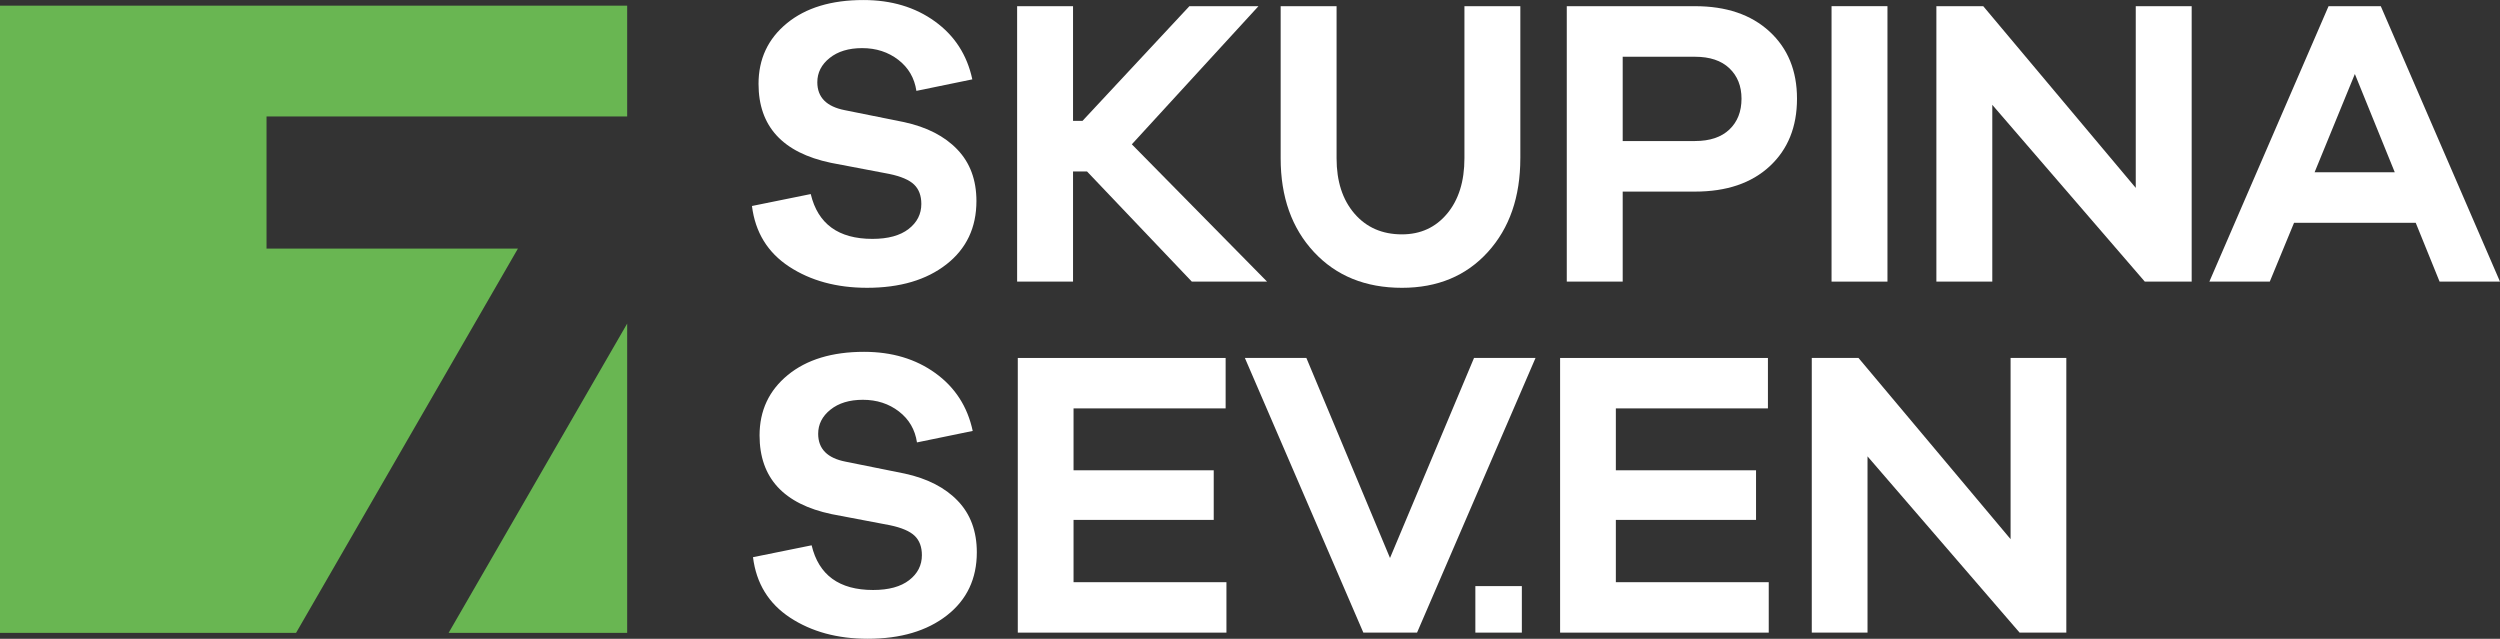 <svg xmlns="http://www.w3.org/2000/svg" xmlns:xlink="http://www.w3.org/1999/xlink" version="1.1" id="Vrstva_1" x="0px" y="0px" enable-background="new 0 0 595.28 841.89" xml:space="preserve" viewBox="99 382.4 397.28 101.51">
<rect x="99" y="382.4" width="397.28" height="101.51" fill="#333333" stroke="none"/>
<polygon fill="#69B652" points="99,383.301 99,482.967 146.05,482.967 181.306,421.901 141.355,421.901 141.355,400.908   198.664,400.908 198.664,383.301 "/>
<polygon fill="#69B652" points="170.291,482.967 198.665,482.967 198.665,433.822 "/>
<g>
	<defs>
		<rect id="SVGID_1_" x="99" y="382.404" width="397.28" height="101.504"/>
	</defs>
	<clipPath id="SVGID_2_">
		<use xlink:href="#SVGID_1_" overflow="visible"/>
	</clipPath>
	<path clip-path="url(#SVGID_2_)" fill="#FFFFFF" d="M247.648,441.697c3.126,2.258,5.102,5.32,5.928,9.184l-8.859,1.824   c-0.304-2.041-1.261-3.68-2.867-4.918s-3.517-1.855-5.731-1.855c-2.129,0-3.843,0.52-5.146,1.564   c-1.305,1.039-1.956,2.324-1.956,3.842c0,2.387,1.457,3.865,4.366,4.428l9.38,1.891c3.604,0.781,6.415,2.225,8.436,4.332   c2.02,2.105,3.029,4.832,3.029,8.176c0,4.211-1.585,7.557-4.756,10.031c-3.171,2.473-7.36,3.713-12.573,3.713   c-4.818,0-8.935-1.119-12.343-3.355c-3.409-2.234-5.375-5.441-5.896-9.609l9.316-1.889c1.129,4.734,4.386,7.102,9.771,7.102   c2.475,0,4.387-0.521,5.731-1.563c1.348-1.043,2.021-2.367,2.021-3.975c0-1.303-0.38-2.324-1.139-3.063   c-0.762-0.736-2.074-1.303-3.942-1.693l-9.25-1.758c-7.643-1.607-11.465-5.775-11.465-12.506c0-3.953,1.498-7.156,4.495-9.609   s7.035-3.68,12.116-3.68C240.743,438.311,244.521,439.439,247.648,441.697"/>
</g>
<polygon fill="#FFFFFF" points="260.739,439.285 260.739,482.932 293.896,482.932 293.896,474.918 269.599,474.918 269.599,465.018   291.875,465.018 291.875,457.135 269.599,457.135 269.599,447.299 293.767,447.299 293.767,439.285 "/>
<polygon fill="#FFFFFF" points="333.239,439.285 319.888,471.072 306.599,439.285 296.826,439.285 315.652,482.932 324.185,482.932   343.013,439.285 "/>
<polygon fill="#FFFFFF" points="346.919,439.285 346.919,482.932 380.074,482.932 380.074,474.918 355.777,474.918 355.777,465.018   378.055,465.018 378.055,457.135 355.777,457.135 355.777,447.299 379.944,447.299 379.944,439.285 "/>
<polygon fill="#FFFFFF" points="418.506,439.285 418.506,468.078 394.339,439.285 386.913,439.285 386.913,482.932 395.771,482.932   395.771,454.92 419.938,482.932 427.364,482.932 427.364,439.285 "/>
<rect x="333.452" y="475.539" fill="#FFFFFF" width="7.387" height="7.391"/>
<g>
	<defs>
		<rect id="SVGID_3_" x="99" y="382.404" width="397.28" height="101.504"/>
	</defs>
	<clipPath id="SVGID_4_">
		<use xlink:href="#SVGID_3_" overflow="visible"/>
	</clipPath>
	<path clip-path="url(#SVGID_4_)" fill="#FFFFFF" d="M247.567,385.801c3.138,2.265,5.116,5.334,5.946,9.211l-8.887,1.828   c-0.305-2.045-1.264-3.689-2.873-4.933c-1.612-1.241-3.528-1.861-5.751-1.861c-2.134,0-3.854,0.523-5.161,1.567   c-1.306,1.046-1.96,2.33-1.96,3.855c0,2.394,1.461,3.877,4.379,4.442l9.408,1.895c3.613,0.783,6.433,2.232,8.459,4.345   c2.025,2.111,3.039,4.845,3.039,8.197c0,4.226-1.59,7.578-4.77,10.062c-3.181,2.482-7.382,3.725-12.609,3.725   c-4.835,0-8.961-1.123-12.381-3.363c-3.418-2.244-5.389-5.458-5.912-9.637l9.342-1.896c1.133,4.747,4.4,7.123,9.801,7.123   c2.481,0,4.397-0.524,5.748-1.568c1.351-1.046,2.025-2.375,2.025-3.986c0-1.307-0.382-2.329-1.143-3.071   c-0.763-0.739-2.08-1.307-3.954-1.697l-9.276-1.766c-7.664-1.61-11.498-5.791-11.498-12.542c0-3.965,1.505-7.174,4.509-9.637   c3.005-2.462,7.056-3.689,12.15-3.689C240.643,382.404,244.431,383.534,247.567,385.801"/>
</g>
<polygon fill="#FFFFFF" points="288.008,383.383 271.022,401.609 269.518,401.609 269.518,383.383 260.633,383.383 260.633,427.154   269.518,427.154 269.518,409.646 271.74,409.646 288.398,427.154 300.354,427.154 278.862,405.333 298.983,383.383 "/>
<g>
	<defs>
		<rect id="SVGID_5_" x="99" y="382.404" width="397.28" height="101.504"/>
	</defs>
	<clipPath id="SVGID_6_">
		<use xlink:href="#SVGID_5_" overflow="visible"/>
	</clipPath>
	<path clip-path="url(#SVGID_6_)" fill="#FFFFFF" d="M340.598,407.554c0,6.142-1.72,11.108-5.159,14.896   c-3.441,3.791-7.992,5.686-13.654,5.686c-5.793,0-10.454-1.895-13.981-5.686c-3.527-3.788-5.292-8.753-5.292-14.896v-24.17h8.886   v24.17c0,3.659,0.946,6.587,2.841,8.789c1.896,2.198,4.41,3.299,7.547,3.299c2.96,0,5.356-1.101,7.187-3.299   c1.828-2.201,2.743-5.13,2.743-8.789v-24.17h8.884V407.554z"/>
	<path clip-path="url(#SVGID_6_)" fill="#FFFFFF" d="M368.366,404.811c2.349,0,4.167-0.609,5.453-1.828   c1.284-1.221,1.928-2.853,1.928-4.901c0-2.004-0.644-3.613-1.928-4.835c-1.286-1.219-3.104-1.828-5.453-1.828h-11.5v13.393H368.366   z M368.366,383.383c4.963,0,8.904,1.338,11.823,4.018c2.919,2.679,4.377,6.239,4.377,10.68c0,4.486-1.45,8.068-4.346,10.747   c-2.896,2.68-6.849,4.018-11.854,4.018h-11.5v14.307h-8.886v-43.769H368.366z"/>
</g>
<rect x="390.055" y="383.381" fill="#FFFFFF" width="8.886" height="43.771"/>
<polygon fill="#FFFFFF" points="438.397,383.383 438.397,412.258 414.161,383.383 406.714,383.383 406.714,427.154 415.599,427.154   415.599,399.061 439.836,427.154 447.283,427.154 447.283,383.383 "/>
<path fill="#FFFFFF" d="M473.216,394.161l6.341,15.615h-12.74L473.216,394.161z M469.036,383.383l-18.943,43.771h9.602l3.855-9.345  h19.34l3.789,9.345h9.6l-18.943-43.771H469.036z"/>
</svg>